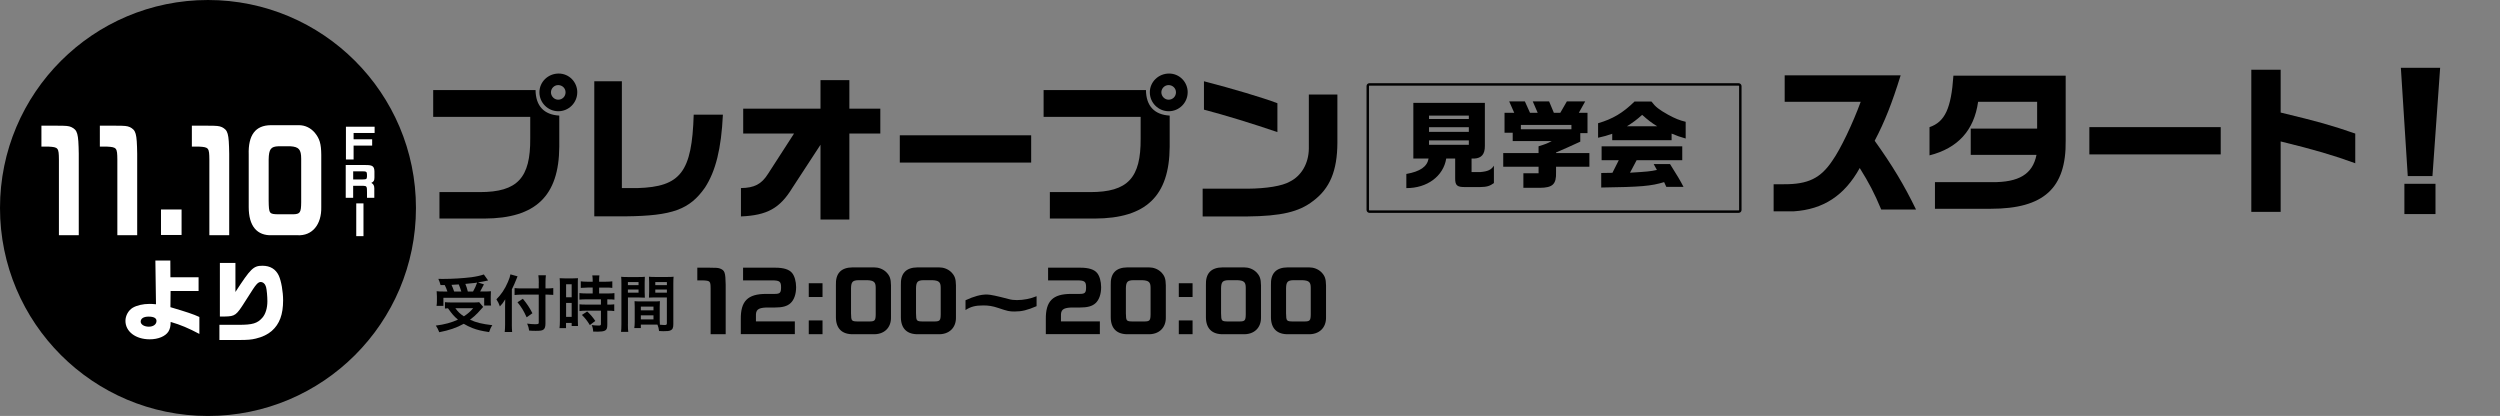 <?xml version="1.0" encoding="UTF-8"?><svg id="_レイヤー_2" xmlns="http://www.w3.org/2000/svg" width="978.94" height="162.88" viewBox="0 0 978.94 162.88"><rect x="0" y="0" width="978.94" height="162.88" fill="#808080" stroke="none"/><g id="_レイヤー_1-2"><path d="m169.64,35.27h40.07c.06,6.22,3.33,9.67,9.29,9.99v12.25c-.13,19.22-9.23,28.01-29.33,28.07h-17.59v-10.36h15.83c14.7,0,19.85-5.53,19.72-21.04v-8.42h-38v-10.49Zm56.4.88c0,4.08-3.33,7.41-7.41,7.41s-7.41-3.33-7.41-7.41,3.39-7.35,7.54-7.35,7.29,3.39,7.29,7.35Zm-10.3,0c0,1.57,1.32,2.89,2.83,2.89,1.63,0,2.89-1.26,2.89-2.89s-1.32-2.83-2.89-2.83-2.83,1.32-2.83,2.83Z" style="stroke-width:0px;"/><path d="m243.51,31.82v41.83h6.09c16.96-.5,21.35-6.28,22.04-28.76h11.43c-.63,13.38-2.83,22.11-7.03,28.58-6.03,8.6-12.81,11.05-30.96,11.24h-12.37V31.82h10.8Z" style="stroke-width:0px;"/><path d="m290.15,73.64c5.21-.06,8.04-1.51,10.61-5.59l10.17-15.76h-19.91v-9.73h30.27v-11.18h11.3v11.18h12.12v9.73h-12.12v33.66h-11.3v-29.27l-10.99,16.83c-4.9,8.04-9.86,10.8-20.16,11.24v-11.12Z" style="stroke-width:0px;"/><path d="m403.78,52.98v10.68h-51.44v-10.68h51.44Z" style="stroke-width:0px;"/><path d="m408.66,35.27h40.07c.06,6.22,3.33,9.67,9.29,9.99v12.25c-.13,19.22-9.23,28.01-29.33,28.07h-17.59v-10.36h15.83c14.7,0,19.85-5.53,19.72-21.04v-8.42h-38v-10.49Zm56.4.88c0,4.08-3.33,7.41-7.41,7.41s-7.41-3.33-7.41-7.41,3.39-7.35,7.54-7.35,7.29,3.39,7.29,7.35Zm-10.3,0c0,1.57,1.32,2.89,2.83,2.89,1.63,0,2.89-1.26,2.89-2.89s-1.32-2.83-2.89-2.83-2.83,1.32-2.83,2.83Z" style="stroke-width:0px;"/><path d="m523.69,37.03v18.9c-.06,10.99-2.95,17.9-9.55,22.8-5.53,4.27-12.5,5.9-25.81,6.03h-17.4v-10.87h17.59c7.47-.06,13.57-1.07,16.52-2.76,4.58-2.26,7.41-7.16,7.47-12.94v-21.17h11.18Zm-52.25-5.21c11.18,2.89,23.18,6.47,28.76,8.6v11.31c-9.73-3.33-20.6-6.66-28.76-8.79v-11.12Z" style="stroke-width:0px;"/><path d="m189.21,120.17q-.41.39-2.14,2.36c-.8.85-1.77,1.72-3.03,2.67,2.57,1.14,4.56,1.63,8.74,2.14-.56.83-.92,1.65-1.26,2.7-3.16-.49-4.64-.85-6.58-1.6-1.21-.49-2.21-.97-3.35-1.65-2.74,1.53-5.71,2.55-9.59,3.3-.41-1.09-.73-1.67-1.34-2.6,3.3-.39,6.21-1.19,8.67-2.33-1.53-1.29-2.26-2.11-3.91-4.44-.7.05-.75.05-1.19.1v-2.5c.66.07,1.5.12,2.48.12h8.81c1,0,1.6-.02,2.11-.12l1.58,1.87Zm-16.7-8.54c-.24-.9-.46-1.53-.87-2.43.83.02,1.48.02,1.92.02,3.5,0,7.91-.27,11-.66,1.99-.27,3.69-.66,4.9-1.09l1.67,2.35c-.39.07-.46.07-1.04.22-.95.22-1.7.36-2.94.56l2.35.75c-1.09,2.11-1.12,2.19-1.48,2.79h1.6c1.38,0,1.94-.03,2.62-.1-.05.63-.07,1.17-.07,2.04v1.77c0,.68.05,1.26.12,1.8h-2.69v-3.03h-15.97v3.16h-2.69c.1-.56.15-1.21.15-1.87v-1.82c0-.68-.02-1.19-.1-2.06.73.1,1.36.12,2.67.12h1.53c-.24-.8-.68-1.85-1.04-2.53h-1.63Zm8.13,2.53c-.32-1.02-.63-1.92-1-2.79-.07.03-1.02.07-2.84.17.39.85.73,1.68,1.04,2.62h2.79Zm-2.33,6.53c1.02,1.41,1.87,2.23,3.33,3.18,1.55-1.02,2.5-1.84,3.64-3.18h-6.97Zm6.92-6.53c.66-1.14,1.19-2.31,1.6-3.5-.63.1-.8.12-1.04.15-.27.02-.87.1-1.77.17-.39.05-1.02.1-1.8.19.46,1.12.63,1.65.97,2.99h2.04Z" style="stroke-width:0px;"/><path d="m200.42,127.09c0,1.09.05,1.99.12,2.91h-2.91c.1-.87.15-1.7.15-2.91v-7.16c0-1.19,0-1.75.05-2.72-.83,1.36-1.21,1.87-2.09,2.77-.36-1.07-.73-1.82-1.36-2.77,1.89-1.89,3.33-4.03,4.49-6.75.58-1.33.85-2.16,1-3.03l2.79.78c-.17.36-.34.78-.58,1.41-.29.8-.97,2.33-1.65,3.69v13.79Zm10.56-16.29c0-1.17-.05-2.16-.17-3.01h2.94c-.1.92-.15,1.8-.15,3.01v2.14h.7c1.07,0,1.72-.05,2.35-.14v2.67c-.66-.05-1.43-.1-2.28-.1h-.78v11.34c0,1.26-.27,2.01-.83,2.38-.53.36-1.19.46-2.99.46-.87,0-1.53-.02-2.57-.1-.15-1.07-.32-1.7-.78-2.74,1.38.17,2.14.24,2.99.24,1.36,0,1.55-.07,1.55-.61v-10.97h-6.6c-1,0-2.06.05-2.86.15v-2.72c.75.1,1.63.14,2.74.14h6.72v-2.14Zm-6.24,6.19c1.67,2.04,2.6,3.45,3.74,5.66l-2.26,1.6c-1.17-2.57-2.01-3.96-3.59-5.9l2.11-1.36Z" style="stroke-width:0px;"/><path d="m219.24,111.39c0-1.09-.02-1.72-.1-2.45.53.05,1,.07,2.14.07h2.94c1.09,0,1.53-.02,2.11-.07-.07.56-.07,1-.07,2.4v13.89c0,1.29.02,1.82.07,2.43h-2.48v-1.21h-2.21v2.04h-2.55c.1-.75.15-1.6.15-2.89v-14.2Zm2.43,5h2.18v-5.07h-2.18v5.07Zm0,7.7h2.18v-5.46h-2.18v5.46Zm8.35-11.48q-2.02.05-2.6.12v-2.57c.68.1,1.46.15,2.52.15h2.14v-.66c0-.68-.05-1.21-.15-1.82h2.79c-.07.56-.12,1.07-.12,1.82v.66h2.65c1.04,0,1.84-.05,2.52-.15v2.57c-.68-.1-1.41-.12-2.5-.12h-2.67v2.31h3.35c1.17,0,2.04-.05,2.65-.15v2.57c-.66-.1-1.31-.12-2.38-.12h-.41v2.06h.32c1.17,0,1.82-.02,2.4-.12v2.65c-.7-.12-1.31-.15-2.4-.15h-.32v5.49c0,1.41-.24,1.99-.97,2.33-.61.27-1.46.39-2.67.39q-.22,0-1.89-.03c-.05-1.04-.22-1.77-.58-2.55.61.1,1.87.19,2.72.19.75,0,.9-.12.9-.66v-5.17h-5.8c-.9,0-1.82.05-2.6.15v-2.65c.63.1,1.38.12,2.65.12h5.75v-2.06h-5.75c-1.02,0-1.92.05-2.67.12v-2.57c.61.1,1.53.15,2.69.15h2.5v-2.31h-2.06Zm.95,14.69c-.97-1.63-1.89-2.79-3.11-3.98l2.06-1.36c1.19,1.07,2.16,2.18,3.18,3.71l-2.14,1.63Z" style="stroke-width:0px;"/><path d="m245.87,126.97c0,1.46.05,2.33.15,2.99h-2.84c.1-.73.15-1.5.15-3.01v-15.85c0-1.26-.02-1.94-.1-2.72.68.07,1.31.1,2.5.1h4.3c1.26,0,1.82-.02,2.48-.1-.05.78-.07,1.31-.07,2.26v3.71c0,1.12.02,1.68.07,2.21-.63-.05-1.38-.07-2.23-.07h-4.39v10.49Zm0-15.32h4.17v-1.21h-4.17v1.21Zm0,2.96h4.17v-1.24h-4.17v1.24Zm12.45,10.44c0,.92.02,1.48.07,2.11.53.05,1.41.12,1.84.12.68,0,.9-.17.9-.66v-10.15h-4.78c-.85,0-1.63.02-2.23.07.05-.7.07-1.16.07-2.21v-3.71c0-.83-.02-1.5-.07-2.26.66.07,1.24.1,2.48.1h4.66c1.21,0,1.82-.02,2.5-.1-.07.87-.1,1.48-.1,2.69v15.9c0,1.46-.29,2.09-1.17,2.45-.51.22-1.24.29-2.74.29-.34,0-.44,0-1.67-.07-.15-1.09-.27-1.53-.63-2.5-.7-.02-1.17-.02-1.36-.02h-5.15v1.36h-2.57c.1-.58.17-1.55.17-2.43v-5.92c0-.85-.02-1.53-.07-2.18.7.07,1.26.1,2.26.1h5.41c1.02,0,1.55-.02,2.26-.1-.05.63-.07,1.24-.07,2.18v4.93Zm-7.38-3.52h4.95v-1.46h-4.95v1.46Zm0,3.54h4.95v-1.58h-4.95v1.58Zm5.66-13.42h4.54v-1.21h-4.54v1.21Zm0,2.96h4.54v-1.24h-4.54v1.24Z" style="stroke-width:0px;"/><path d="m277.79,104.82c2.73,0,3.36.06,4.12.32,1.9.73,2.16,1.49,2.25,6.34v19.38h-5.9v-17.99c-.03-2.79-.19-2.95-3.08-3.08h-2.13v-4.98h4.73Z" style="stroke-width:0px;"/><path d="m290.95,104.82h12.63c3.27,0,5.42.67,6.57,2.06.98,1.17,1.59,3.33,1.59,5.58,0,2.7-.79,4.98-2.19,6.25-1.3,1.21-3.17,1.71-6.25,1.71h-3.39c-3.11.16-4,.92-3.9,3.36v2.06h15.23v5.01h-21.16v-5.8c-.09-7.14,2.7-9.96,9.9-9.96h3.24c2.22,0,2.63-.41,2.63-2.63s-.6-2.67-3.52-2.67h-11.36v-4.98Z" style="stroke-width:0px;"/><path d="m316.69,110.91h5.39v5.39h-5.39v-5.39Zm5.39,14.56v5.39h-5.39v-5.39h5.39Z" style="stroke-width:0px;"/><path d="m342.25,104.7c1.81,0,3.46.63,4.7,1.78,1.46,1.43,1.9,2.63,1.94,5.27v12.4c.13,4.22-2.73,6.92-7.07,6.72h-7.52c-4.54.16-6.98-2.19-6.98-6.69v-12.47c-.19-4.66,2-6.98,6.57-7.01h8.38Zm-6.06,5.01c-2.32.06-2.89.67-2.95,3.14v9.83c.06,3.08.16,3.17,2.92,3.2h4.28c2.16-.03,2.44-.38,2.47-2.85v-10.34c0-2.22-.7-2.85-3.27-2.98h-3.46Z" style="stroke-width:0px;"/><path d="m367.7,104.7c1.81,0,3.46.63,4.69,1.78,1.46,1.43,1.9,2.63,1.94,5.27v12.4c.13,4.22-2.73,6.92-7.07,6.72h-7.52c-4.54.16-6.98-2.19-6.98-6.69v-12.47c-.19-4.66,2-6.98,6.57-7.01h8.38Zm-6.06,5.01c-2.32.06-2.89.67-2.95,3.14v9.83c.06,3.08.16,3.17,2.92,3.2h4.28c2.16-.03,2.44-.38,2.47-2.85v-10.34c0-2.22-.7-2.85-3.27-2.98h-3.46Z" style="stroke-width:0px;"/><path d="m405.89,119.89c-3.58,1.55-5.77,2.09-8.53,2.09-2.16,0-2.73-.13-6.5-1.4-2.19-.73-3.74-.98-5.84-.98-3.11,0-4.89.48-6.95,1.81v-3.84c3.36-1.55,5.93-2.25,8.38-2.25q1.84,0,8.5,1.78c1.02.29,2.09.41,3.27.41,2.54,0,5.33-.54,7.68-1.52v3.9Z" style="stroke-width:0px;"/><path d="m410.39,104.82h12.63c3.27,0,5.42.67,6.57,2.06.98,1.17,1.59,3.33,1.59,5.58,0,2.7-.79,4.98-2.19,6.25-1.3,1.21-3.17,1.71-6.25,1.71h-3.39c-3.11.16-4,.92-3.9,3.36v2.06h15.23v5.01h-21.16v-5.8c-.09-7.14,2.7-9.96,9.9-9.96h3.24c2.22,0,2.63-.41,2.63-2.63s-.6-2.67-3.52-2.67h-11.36v-4.98Z" style="stroke-width:0px;"/><path d="m449.88,104.7c1.81,0,3.46.63,4.69,1.78,1.46,1.43,1.9,2.63,1.94,5.27v12.4c.13,4.22-2.73,6.92-7.07,6.72h-7.52c-4.54.16-6.98-2.19-6.98-6.69v-12.47c-.19-4.66,2-6.98,6.57-7.01h8.38Zm-6.06,5.01c-2.32.06-2.89.67-2.95,3.14v9.83c.06,3.08.16,3.17,2.92,3.2h4.28c2.16-.03,2.44-.38,2.47-2.85v-10.34c0-2.22-.7-2.85-3.27-2.98h-3.46Z" style="stroke-width:0px;"/><path d="m461.59,110.91h5.39v5.39h-5.39v-5.39Zm5.39,14.56v5.39h-5.39v-5.39h5.39Z" style="stroke-width:0px;"/><path d="m487.15,104.7c1.81,0,3.46.63,4.69,1.78,1.46,1.43,1.9,2.63,1.94,5.27v12.4c.13,4.22-2.73,6.92-7.07,6.72h-7.52c-4.54.16-6.98-2.19-6.98-6.69v-12.47c-.19-4.66,2-6.98,6.57-7.01h8.38Zm-6.06,5.01c-2.32.06-2.89.67-2.95,3.14v9.83c.06,3.08.16,3.17,2.92,3.2h4.28c2.16-.03,2.44-.38,2.47-2.85v-10.34c0-2.22-.7-2.85-3.27-2.98h-3.46Z" style="stroke-width:0px;"/><path d="m512.6,104.7c1.81,0,3.46.63,4.7,1.78,1.46,1.43,1.9,2.63,1.94,5.27v12.4c.13,4.22-2.73,6.92-7.07,6.72h-7.52c-4.54.16-6.98-2.19-6.98-6.69v-12.47c-.19-4.66,2-6.98,6.57-7.01h8.38Zm-6.06,5.01c-2.32.06-2.89.67-2.95,3.14v9.83c.06,3.08.16,3.17,2.92,3.2h4.28c2.16-.03,2.44-.38,2.47-2.85v-10.34c0-2.22-.7-2.85-3.27-2.98h-3.46Z" style="stroke-width:0px;"/><path d="m553.43,62.09v-21.8h28.01v16.81c.04,3.24-1.3,4.84-4.13,4.99h-1.08v5.28h3.5c2.94-.26,4.2-.89,5.25-2.49v6.81c-1.6,1.15-2.75,1.53-5.43,1.56h-5.8c-3.2.04-3.98-.63-3.94-3.53v-7.63h-3.5c-1.12,6.92-7.48,11.61-15.62,11.57v-5.54c5.43-.97,8.15-2.86,8.71-6.03h-5.95Zm21.73-15.48v-1.34h-15.59v1.34h15.59Zm0,5.02v-1.82h-15.59v1.82h15.59Zm0,5.06v-1.71h-15.59v1.71h15.59Z" style="stroke-width:0px;"/><path d="m602.46,59.93v-2.64c2.79-.86,3.57-1.19,5.17-2.05h-15.29v-3.27h-3.2v-7.81h3.79l-1.97-4.46h6.14l2.01,4.46h3.01l-1.93-4.46h6.4l1.86,4.46h2.53l2.57-4.46h7.18l-2.49,4.46h3.39v7.96h-2.83v3.35c-4.95,2.27-5.62,2.57-9.49,4.24v.22h13.06v5.36h-13.06v2.16c.15,4.65-1.3,6.06-6.32,6.1h-6.47v-5.69h5.95v-2.57h-13.84v-5.36h13.84Zm12.87-9.3v-1.71h-19.79v1.71h19.79Z" style="stroke-width:0px;"/><path d="m646.68,39.77c1.56,2.08,2.9,3.12,6.47,5.13,2.79,1.52,4.54,2.23,6.92,2.79v6.55c-2.23-.63-3.39-1.04-5.51-1.93v2.6h-23.25v-2.53c-2.16.74-3.05,1-5.54,1.56v-5.69c5.69-1.64,9.75-4.05,14.25-8.48h6.66Zm-19.68,27.97l4.39-.07,2.49-4.95h-6.73v-5.43h31.58v5.43h-17.86l-2.6,4.91c6.73-.41,8-.52,10.53-1.08l-1.26-2.31h6.4c3.12,4.95,3.94,6.36,5.28,8.93h-6.73l-.86-1.86c-5.13,1.56-9.04,1.9-24.63,2.12v-5.69Zm21.91-18.3c-2.19-1.34-3.46-2.31-5.88-4.46-2.27,2.01-3.53,2.94-5.95,4.46h11.83Z" style="stroke-width:0px;"/><circle cx="81.44" cy="81.44" r="81.44" style="stroke-width:0px;"/><path d="m22.44,49.22c3.59,0,4.43.1,5.43.52,2.51,1.2,2.84,2.46,2.97,10.45v31.91h-7.77v-29.62c-.04-4.6-.25-4.86-4.05-5.07h-2.8v-8.2h6.23Z" style="fill:#fff; stroke-width:0px;"/><path d="m45.32,49.22c3.59,0,4.43.1,5.43.52,2.51,1.2,2.84,2.46,2.97,10.45v31.91h-7.77v-29.62c-.04-4.6-.25-4.86-4.05-5.07h-2.8v-8.2h6.23Z" style="fill:#fff; stroke-width:0px;"/><path d="m63.04,82.03h8.06v9.98h-8.06v-9.98Z" style="fill:#fff; stroke-width:0px;"/><path d="m81.35,49.22c3.59,0,4.43.1,5.43.52,2.51,1.2,2.84,2.46,2.97,10.45v31.91h-7.77v-29.62c-.04-4.6-.25-4.86-4.05-5.07h-2.8v-8.2h6.23Z" style="fill:#fff; stroke-width:0px;"/><path d="m117.07,49.02c2.38,0,4.55,1.04,6.18,2.93,1.92,2.35,2.51,4.33,2.55,8.67v20.42c.17,6.95-3.59,11.39-9.32,11.07h-9.9c-5.97.26-9.19-3.6-9.19-11.02v-20.53c-.25-7.68,2.63-11.49,8.65-11.54h11.03Zm-7.98,8.25c-3.05.1-3.8,1.1-3.89,5.17v16.19c.08,5.07.21,5.22,3.84,5.28h5.64c2.84-.05,3.22-.63,3.26-4.7v-17.03c0-3.66-.92-4.7-4.3-4.91h-4.55Z" style="fill:#fff; stroke-width:0px;"/><path d="m135.46,49.62h11.23v2.45h-8.23v2.47h7.27v2.47h-7.27v5.44h-3v-12.83Z" style="fill:#fff; stroke-width:0px;"/><path d="m143.23,64.63c2.61-.03,3.33.48,3.39,2.47v2.39c-.02,1.23-.22,1.61-1.22,2.12.83.45,1.16,1.03,1.17,2.11v3.73h-2.86v-2.17c.02-2.28-.11-2.47-1.48-2.53h-3.94v4.7h-2.91v-12.83h7.84Zm-1.34,5.64c1.58-.02,1.75-.12,1.81-1.14v-.77c-.02-1.11-.25-1.27-1.78-1.28h-3.62v3.19h3.59Z" style="fill:#fff; stroke-width:0px;"/><path d="m142.33,79.64v12.83h-2.83v-12.83h2.83Z" style="fill:#fff; stroke-width:0px;"/><path d="m60.86,102.02h5.84l.03,6.54h11.03v5.39h-10.96l-.07,6.33c6.4,1.9,8.85,2.7,11.34,3.84v6.64c-4.22-2.25-7.33-3.56-11.24-4.7-.03,1.83-.28,2.77-.9,3.8-1.18,1.83-3.98,3.01-7.3,3.01-5.53,0-9.51-3.04-9.51-7.23,0-2.04,1.14-4.08,2.83-5.12,1.66-.97,4.05-1.52,6.64-1.52.52,0,1.38.03,2.49.14l-.24-17.12Zm-5.77,23.93c0,1.11,1.38,1.97,3.18,1.97s3.01-.93,3.01-2.25c0-1.11-1.07-1.69-3.08-1.69s-3.11.76-3.11,1.97Z" style="fill:#fff; stroke-width:0px;"/><path d="m85.92,127.19h7.61c5.32,0,7.23-.55,9.16-2.73,1.28-1.42,2.01-3.8,2.01-6.5,0-1.83-.24-4.56-.52-5.57-.31-1.18-1.14-1.97-2.14-1.97-.52,0-1.11.35-1.76,1.14-.62.73-1.18,1.56-4.29,6.47-3.49,5.53-3.91,5.81-7.99,5.91h-1.9v-20.99h6.09v11.38c5.98-9.2,7.05-10.27,10.58-10.27,3.04,0,5.19,1.31,6.4,3.87.97,2.11,1.69,6.29,1.69,9.68,0,5.53-1.38,9.27-4.43,11.96-1.59,1.38-3.63,2.39-6.26,3.01-1.69.42-3.28.55-6.26.55h-7.99v-5.95Z" style="fill:#fff; stroke-width:0px;"/><rect x="535.58" y="33.06" width="145.89" height="49.81" rx=".64" ry=".64" style="fill:none; stroke:#000; stroke-miterlimit:10; stroke-width:.96px;"/><path d="m698.84,39.86v-10.36h45.41c-3.39,10.93-6.22,18.09-10.17,25.62,6.97,9.73,11.56,17.4,16.2,26.94h-13.63c-2.76-6.59-4.71-10.3-8.42-16.27-5.97,10.8-14.26,16.2-25.81,16.96h-7.91v-10.61h3.96c9.55.06,14.44-2.32,19.09-9.3,3.08-4.33,7.91-14.38,11.05-22.99h-29.77Z" style="stroke-width:0px;"/><path d="m808.87,29.62v25.44c.25,18.65-8.6,26.69-29.33,26.69h-21.86v-10.42h22.17c10.74.12,16.08-3.14,17.59-10.68h-25.75v-10.3h26v-10.49h-23.11c-1.57,11.18-7.91,18.15-19.03,20.98v-11.05c6.03-2.07,8.48-7.29,9.36-20.16h43.96Z" style="stroke-width:0px;"/><path d="m869.58,49.78v10.68h-51.44v-10.68h51.44Z" style="stroke-width:0px;"/><path d="m893.05,27.3v16.77c14.63,3.52,19.97,5.02,29.21,8.23v11.62c-8.42-3.08-16.33-5.4-29.21-8.54v27.57h-11.49V27.3h11.49Z" style="stroke-width:0px;"/><path d="m955.5,26.55l-3.01,42.39h-9.67l-2.7-42.39h15.39Zm-1.82,45.41v11.87h-12.18v-11.87h12.18Z" style="stroke-width:0px;"/></g></svg>